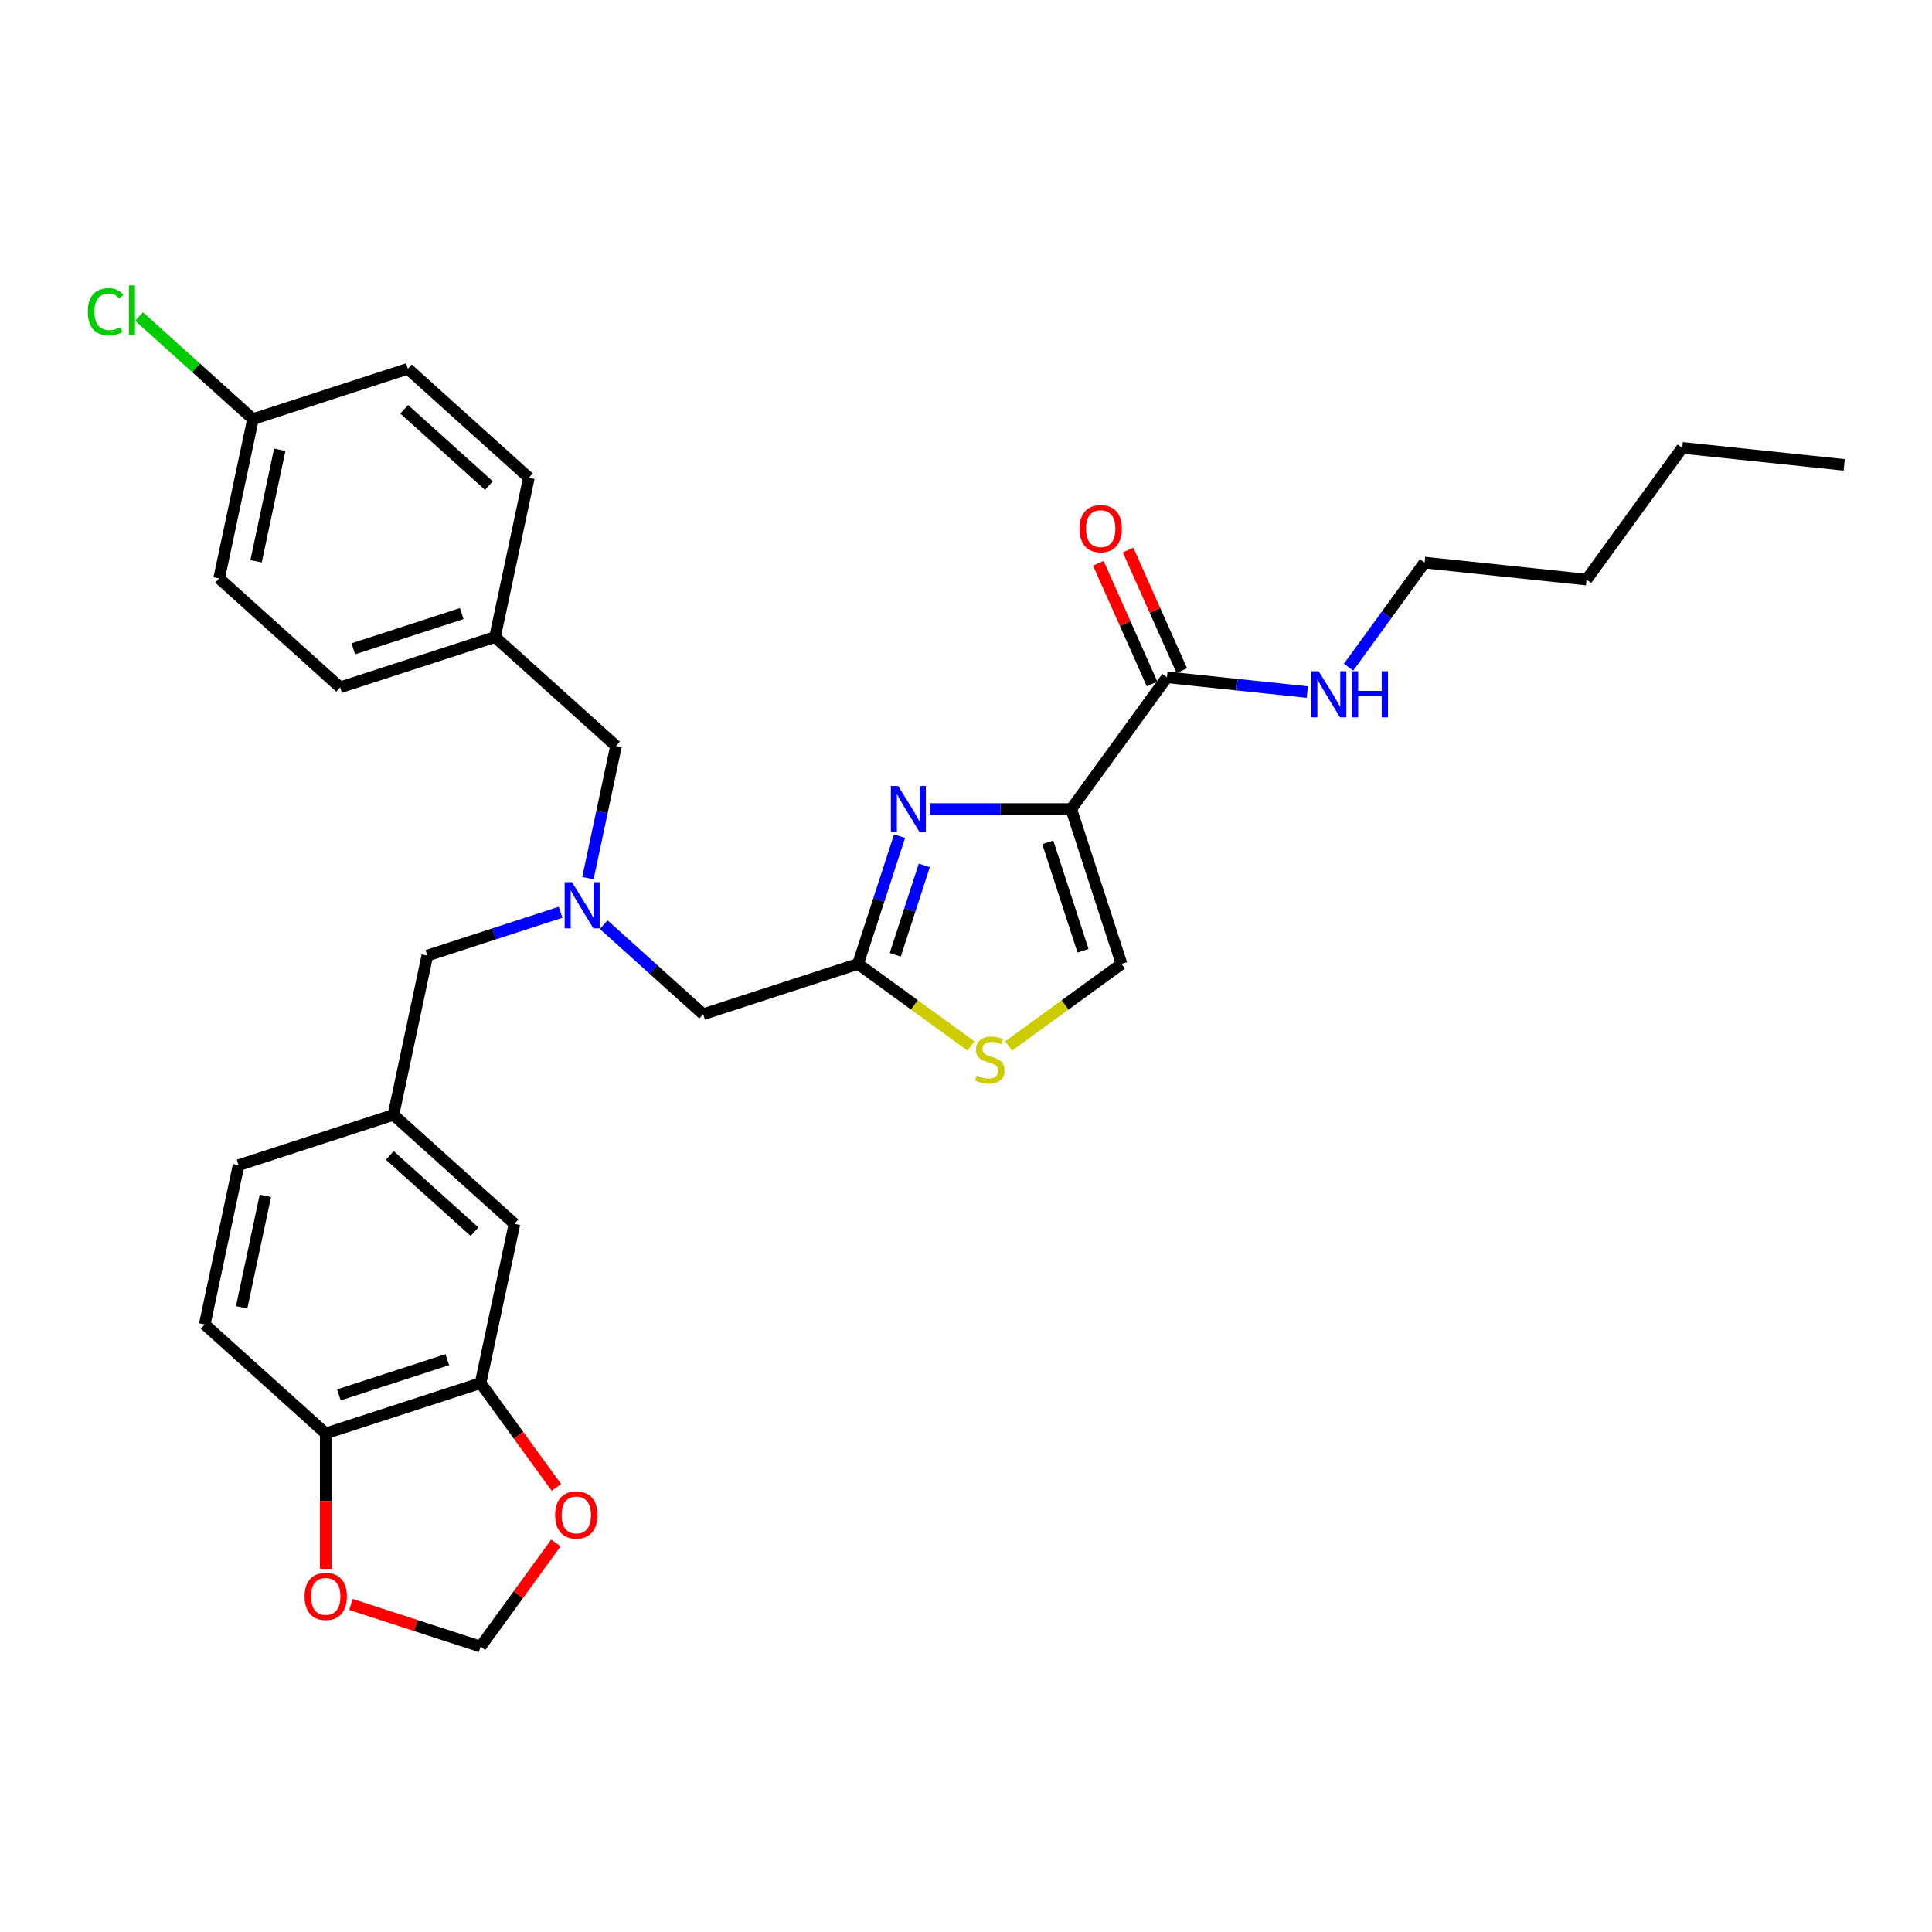<?xml version='1.0' encoding='iso-8859-1'?>
<svg version='1.1' baseProfile='full'
              xmlns='http://www.w3.org/2000/svg'
                      xmlns:rdkit='http://www.rdkit.org/xml'
                      xmlns:xlink='http://www.w3.org/1999/xlink'
                  xml:space='preserve'
width='1000px' height='1000px' viewBox='0 0 1000 1000'>
<!-- END OF HEADER -->
<rect style='opacity:1.0;fill:#FFFFFF;stroke:none' width='1000' height='1000' x='0' y='0'> </rect>
<path class='bond-0' d='M 737.359,291.19 L 717.69,318.263' style='fill:none;fill-rule:evenodd;stroke:#000000;stroke-width:6px;stroke-linecap:butt;stroke-linejoin:miter;stroke-opacity:1' />
<path class='bond-0' d='M 717.69,318.263 L 698.02,345.335' style='fill:none;fill-rule:evenodd;stroke:#0000FF;stroke-width:6px;stroke-linecap:butt;stroke-linejoin:miter;stroke-opacity:1' />
<path class='bond-1' d='M 737.359,291.19 L 821.182,300' style='fill:none;fill-rule:evenodd;stroke:#000000;stroke-width:6px;stroke-linecap:butt;stroke-linejoin:miter;stroke-opacity:1' />
<path class='bond-2' d='M 603.996,350.567 L 640.327,354.386' style='fill:none;fill-rule:evenodd;stroke:#000000;stroke-width:6px;stroke-linecap:butt;stroke-linejoin:miter;stroke-opacity:1' />
<path class='bond-2' d='M 640.327,354.386 L 676.659,358.204' style='fill:none;fill-rule:evenodd;stroke:#0000FF;stroke-width:6px;stroke-linecap:butt;stroke-linejoin:miter;stroke-opacity:1' />
<path class='bond-3' d='M 611.695,347.139 L 597.793,315.914' style='fill:none;fill-rule:evenodd;stroke:#000000;stroke-width:6px;stroke-linecap:butt;stroke-linejoin:miter;stroke-opacity:1' />
<path class='bond-3' d='M 597.793,315.914 L 583.891,284.689' style='fill:none;fill-rule:evenodd;stroke:#FF0000;stroke-width:6px;stroke-linecap:butt;stroke-linejoin:miter;stroke-opacity:1' />
<path class='bond-3' d='M 596.296,353.995 L 582.394,322.77' style='fill:none;fill-rule:evenodd;stroke:#000000;stroke-width:6px;stroke-linecap:butt;stroke-linejoin:miter;stroke-opacity:1' />
<path class='bond-3' d='M 582.394,322.77 L 568.491,291.545' style='fill:none;fill-rule:evenodd;stroke:#FF0000;stroke-width:6px;stroke-linecap:butt;stroke-linejoin:miter;stroke-opacity:1' />
<path class='bond-4' d='M 603.996,350.567 L 554.455,418.754' style='fill:none;fill-rule:evenodd;stroke:#000000;stroke-width:6px;stroke-linecap:butt;stroke-linejoin:miter;stroke-opacity:1' />
<path class='bond-5' d='M 821.182,300 L 870.723,231.812' style='fill:none;fill-rule:evenodd;stroke:#000000;stroke-width:6px;stroke-linecap:butt;stroke-linejoin:miter;stroke-opacity:1' />
<path class='bond-6' d='M 304.315,454.52 L 311.585,420.32' style='fill:none;fill-rule:evenodd;stroke:#0000FF;stroke-width:6px;stroke-linecap:butt;stroke-linejoin:miter;stroke-opacity:1' />
<path class='bond-6' d='M 311.585,420.32 L 318.854,386.119' style='fill:none;fill-rule:evenodd;stroke:#000000;stroke-width:6px;stroke-linecap:butt;stroke-linejoin:miter;stroke-opacity:1' />
<path class='bond-7' d='M 290.171,472.188 L 255.671,483.397' style='fill:none;fill-rule:evenodd;stroke:#0000FF;stroke-width:6px;stroke-linecap:butt;stroke-linejoin:miter;stroke-opacity:1' />
<path class='bond-7' d='M 255.671,483.397 L 221.171,494.607' style='fill:none;fill-rule:evenodd;stroke:#000000;stroke-width:6px;stroke-linecap:butt;stroke-linejoin:miter;stroke-opacity:1' />
<path class='bond-8' d='M 312.49,478.61 L 338.228,501.784' style='fill:none;fill-rule:evenodd;stroke:#0000FF;stroke-width:6px;stroke-linecap:butt;stroke-linejoin:miter;stroke-opacity:1' />
<path class='bond-8' d='M 338.228,501.784 L 363.966,524.959' style='fill:none;fill-rule:evenodd;stroke:#000000;stroke-width:6px;stroke-linecap:butt;stroke-linejoin:miter;stroke-opacity:1' />
<path class='bond-9' d='M 318.854,386.119 L 256.219,329.722' style='fill:none;fill-rule:evenodd;stroke:#000000;stroke-width:6px;stroke-linecap:butt;stroke-linejoin:miter;stroke-opacity:1' />
<path class='bond-10' d='M 554.455,418.754 L 517.892,418.754' style='fill:none;fill-rule:evenodd;stroke:#000000;stroke-width:6px;stroke-linecap:butt;stroke-linejoin:miter;stroke-opacity:1' />
<path class='bond-10' d='M 517.892,418.754 L 481.33,418.754' style='fill:none;fill-rule:evenodd;stroke:#0000FF;stroke-width:6px;stroke-linecap:butt;stroke-linejoin:miter;stroke-opacity:1' />
<path class='bond-11' d='M 554.455,418.754 L 580.5,498.914' style='fill:none;fill-rule:evenodd;stroke:#000000;stroke-width:6px;stroke-linecap:butt;stroke-linejoin:miter;stroke-opacity:1' />
<path class='bond-11' d='M 542.33,435.987 L 560.561,492.099' style='fill:none;fill-rule:evenodd;stroke:#000000;stroke-width:6px;stroke-linecap:butt;stroke-linejoin:miter;stroke-opacity:1' />
<path class='bond-12' d='M 465.608,432.796 L 454.866,465.855' style='fill:none;fill-rule:evenodd;stroke:#0000FF;stroke-width:6px;stroke-linecap:butt;stroke-linejoin:miter;stroke-opacity:1' />
<path class='bond-12' d='M 454.866,465.855 L 444.125,498.914' style='fill:none;fill-rule:evenodd;stroke:#000000;stroke-width:6px;stroke-linecap:butt;stroke-linejoin:miter;stroke-opacity:1' />
<path class='bond-12' d='M 478.417,447.923 L 470.898,471.064' style='fill:none;fill-rule:evenodd;stroke:#0000FF;stroke-width:6px;stroke-linecap:butt;stroke-linejoin:miter;stroke-opacity:1' />
<path class='bond-12' d='M 470.898,471.064 L 463.379,494.205' style='fill:none;fill-rule:evenodd;stroke:#000000;stroke-width:6px;stroke-linecap:butt;stroke-linejoin:miter;stroke-opacity:1' />
<path class='bond-13' d='M 444.125,498.914 L 473.339,520.139' style='fill:none;fill-rule:evenodd;stroke:#000000;stroke-width:6px;stroke-linecap:butt;stroke-linejoin:miter;stroke-opacity:1' />
<path class='bond-13' d='M 473.339,520.139 L 502.552,541.364' style='fill:none;fill-rule:evenodd;stroke:#CCCC00;stroke-width:6px;stroke-linecap:butt;stroke-linejoin:miter;stroke-opacity:1' />
<path class='bond-14' d='M 444.125,498.914 L 363.966,524.959' style='fill:none;fill-rule:evenodd;stroke:#000000;stroke-width:6px;stroke-linecap:butt;stroke-linejoin:miter;stroke-opacity:1' />
<path class='bond-15' d='M 221.171,494.607 L 203.648,577.049' style='fill:none;fill-rule:evenodd;stroke:#000000;stroke-width:6px;stroke-linecap:butt;stroke-linejoin:miter;stroke-opacity:1' />
<path class='bond-16' d='M 130.948,216.928 L 113.424,299.37' style='fill:none;fill-rule:evenodd;stroke:#000000;stroke-width:6px;stroke-linecap:butt;stroke-linejoin:miter;stroke-opacity:1' />
<path class='bond-16' d='M 144.808,232.799 L 132.541,290.508' style='fill:none;fill-rule:evenodd;stroke:#000000;stroke-width:6px;stroke-linecap:butt;stroke-linejoin:miter;stroke-opacity:1' />
<path class='bond-17' d='M 130.948,216.928 L 101.459,190.376' style='fill:none;fill-rule:evenodd;stroke:#000000;stroke-width:6px;stroke-linecap:butt;stroke-linejoin:miter;stroke-opacity:1' />
<path class='bond-17' d='M 101.459,190.376 L 71.97,163.824' style='fill:none;fill-rule:evenodd;stroke:#00CC00;stroke-width:6px;stroke-linecap:butt;stroke-linejoin:miter;stroke-opacity:1' />
<path class='bond-18' d='M 130.948,216.928 L 211.107,190.882' style='fill:none;fill-rule:evenodd;stroke:#000000;stroke-width:6px;stroke-linecap:butt;stroke-linejoin:miter;stroke-opacity:1' />
<path class='bond-19' d='M 256.219,329.722 L 273.742,247.28' style='fill:none;fill-rule:evenodd;stroke:#000000;stroke-width:6px;stroke-linecap:butt;stroke-linejoin:miter;stroke-opacity:1' />
<path class='bond-20' d='M 256.219,329.722 L 176.06,355.767' style='fill:none;fill-rule:evenodd;stroke:#000000;stroke-width:6px;stroke-linecap:butt;stroke-linejoin:miter;stroke-opacity:1' />
<path class='bond-20' d='M 238.986,317.597 L 182.874,335.829' style='fill:none;fill-rule:evenodd;stroke:#000000;stroke-width:6px;stroke-linecap:butt;stroke-linejoin:miter;stroke-opacity:1' />
<path class='bond-21' d='M 248.759,715.889 L 168.6,741.934' style='fill:none;fill-rule:evenodd;stroke:#000000;stroke-width:6px;stroke-linecap:butt;stroke-linejoin:miter;stroke-opacity:1' />
<path class='bond-21' d='M 231.526,703.764 L 175.415,721.996' style='fill:none;fill-rule:evenodd;stroke:#000000;stroke-width:6px;stroke-linecap:butt;stroke-linejoin:miter;stroke-opacity:1' />
<path class='bond-22' d='M 248.759,715.889 L 268.38,742.894' style='fill:none;fill-rule:evenodd;stroke:#000000;stroke-width:6px;stroke-linecap:butt;stroke-linejoin:miter;stroke-opacity:1' />
<path class='bond-22' d='M 268.38,742.894 L 288.001,769.9' style='fill:none;fill-rule:evenodd;stroke:#FF0000;stroke-width:6px;stroke-linecap:butt;stroke-linejoin:miter;stroke-opacity:1' />
<path class='bond-23' d='M 248.759,715.889 L 266.283,633.447' style='fill:none;fill-rule:evenodd;stroke:#000000;stroke-width:6px;stroke-linecap:butt;stroke-linejoin:miter;stroke-opacity:1' />
<path class='bond-24' d='M 168.6,741.934 L 168.6,776.988' style='fill:none;fill-rule:evenodd;stroke:#000000;stroke-width:6px;stroke-linecap:butt;stroke-linejoin:miter;stroke-opacity:1' />
<path class='bond-24' d='M 168.6,776.988 L 168.6,812.042' style='fill:none;fill-rule:evenodd;stroke:#FF0000;stroke-width:6px;stroke-linecap:butt;stroke-linejoin:miter;stroke-opacity:1' />
<path class='bond-25' d='M 168.6,741.934 L 105.965,685.537' style='fill:none;fill-rule:evenodd;stroke:#000000;stroke-width:6px;stroke-linecap:butt;stroke-linejoin:miter;stroke-opacity:1' />
<path class='bond-26' d='M 287.731,798.624 L 268.245,825.444' style='fill:none;fill-rule:evenodd;stroke:#FF0000;stroke-width:6px;stroke-linecap:butt;stroke-linejoin:miter;stroke-opacity:1' />
<path class='bond-26' d='M 268.245,825.444 L 248.759,852.264' style='fill:none;fill-rule:evenodd;stroke:#000000;stroke-width:6px;stroke-linecap:butt;stroke-linejoin:miter;stroke-opacity:1' />
<path class='bond-27' d='M 181.664,830.463 L 215.212,841.364' style='fill:none;fill-rule:evenodd;stroke:#FF0000;stroke-width:6px;stroke-linecap:butt;stroke-linejoin:miter;stroke-opacity:1' />
<path class='bond-27' d='M 215.212,841.364 L 248.759,852.264' style='fill:none;fill-rule:evenodd;stroke:#000000;stroke-width:6px;stroke-linecap:butt;stroke-linejoin:miter;stroke-opacity:1' />
<path class='bond-28' d='M 266.283,633.447 L 203.648,577.049' style='fill:none;fill-rule:evenodd;stroke:#000000;stroke-width:6px;stroke-linecap:butt;stroke-linejoin:miter;stroke-opacity:1' />
<path class='bond-28' d='M 245.608,637.514 L 201.764,598.036' style='fill:none;fill-rule:evenodd;stroke:#000000;stroke-width:6px;stroke-linecap:butt;stroke-linejoin:miter;stroke-opacity:1' />
<path class='bond-29' d='M 105.965,685.537 L 123.489,603.095' style='fill:none;fill-rule:evenodd;stroke:#000000;stroke-width:6px;stroke-linecap:butt;stroke-linejoin:miter;stroke-opacity:1' />
<path class='bond-29' d='M 125.082,676.676 L 137.348,618.966' style='fill:none;fill-rule:evenodd;stroke:#000000;stroke-width:6px;stroke-linecap:butt;stroke-linejoin:miter;stroke-opacity:1' />
<path class='bond-30' d='M 203.648,577.049 L 123.489,603.095' style='fill:none;fill-rule:evenodd;stroke:#000000;stroke-width:6px;stroke-linecap:butt;stroke-linejoin:miter;stroke-opacity:1' />
<path class='bond-31' d='M 211.107,190.882 L 273.742,247.28' style='fill:none;fill-rule:evenodd;stroke:#000000;stroke-width:6px;stroke-linecap:butt;stroke-linejoin:miter;stroke-opacity:1' />
<path class='bond-31' d='M 209.223,211.869 L 253.068,251.347' style='fill:none;fill-rule:evenodd;stroke:#000000;stroke-width:6px;stroke-linecap:butt;stroke-linejoin:miter;stroke-opacity:1' />
<path class='bond-32' d='M 113.424,299.37 L 176.06,355.767' style='fill:none;fill-rule:evenodd;stroke:#000000;stroke-width:6px;stroke-linecap:butt;stroke-linejoin:miter;stroke-opacity:1' />
<path class='bond-33' d='M 522.073,541.364 L 551.286,520.139' style='fill:none;fill-rule:evenodd;stroke:#CCCC00;stroke-width:6px;stroke-linecap:butt;stroke-linejoin:miter;stroke-opacity:1' />
<path class='bond-33' d='M 551.286,520.139 L 580.5,498.914' style='fill:none;fill-rule:evenodd;stroke:#000000;stroke-width:6px;stroke-linecap:butt;stroke-linejoin:miter;stroke-opacity:1' />
<path class='bond-34' d='M 870.723,231.812 L 954.545,240.623' style='fill:none;fill-rule:evenodd;stroke:#000000;stroke-width:6px;stroke-linecap:butt;stroke-linejoin:miter;stroke-opacity:1' />
<path  class='atom-2' d='M 682.542 347.443
L 690.364 360.085
Q 691.139 361.333, 692.386 363.591
Q 693.634 365.85, 693.701 365.985
L 693.701 347.443
L 696.87 347.443
L 696.87 371.312
L 693.6 371.312
L 685.205 357.489
Q 684.228 355.871, 683.183 354.017
Q 682.171 352.162, 681.868 351.589
L 681.868 371.312
L 678.766 371.312
L 678.766 347.443
L 682.542 347.443
' fill='#0000FF'/>
<path  class='atom-2' d='M 699.736 347.443
L 702.973 347.443
L 702.973 357.59
L 715.177 357.59
L 715.177 347.443
L 718.413 347.443
L 718.413 371.312
L 715.177 371.312
L 715.177 360.287
L 702.973 360.287
L 702.973 371.312
L 699.736 371.312
L 699.736 347.443
' fill='#0000FF'/>
<path  class='atom-3' d='M 558.757 273.637
Q 558.757 267.906, 561.589 264.703
Q 564.421 261.5, 569.714 261.5
Q 575.007 261.5, 577.839 264.703
Q 580.671 267.906, 580.671 273.637
Q 580.671 279.436, 577.805 282.74
Q 574.94 286.01, 569.714 286.01
Q 564.455 286.01, 561.589 282.74
Q 558.757 279.469, 558.757 273.637
M 569.714 283.313
Q 573.355 283.313, 575.311 280.885
Q 577.3 278.424, 577.3 273.637
Q 577.3 268.951, 575.311 266.591
Q 573.355 264.197, 569.714 264.197
Q 566.073 264.197, 564.084 266.557
Q 562.129 268.917, 562.129 273.637
Q 562.129 278.458, 564.084 280.885
Q 566.073 283.313, 569.714 283.313
' fill='#FF0000'/>
<path  class='atom-5' d='M 296.054 456.627
L 303.876 469.27
Q 304.651 470.517, 305.899 472.776
Q 307.146 475.035, 307.214 475.17
L 307.214 456.627
L 310.383 456.627
L 310.383 480.496
L 307.112 480.496
L 298.718 466.674
Q 297.74 465.055, 296.695 463.201
Q 295.683 461.347, 295.38 460.774
L 295.38 480.496
L 292.278 480.496
L 292.278 456.627
L 296.054 456.627
' fill='#0000FF'/>
<path  class='atom-8' d='M 464.894 406.82
L 472.716 419.462
Q 473.491 420.71, 474.739 422.969
Q 475.986 425.228, 476.053 425.362
L 476.053 406.82
L 479.222 406.82
L 479.222 430.689
L 475.952 430.689
L 467.557 416.867
Q 466.58 415.248, 465.535 413.394
Q 464.523 411.54, 464.22 410.967
L 464.22 430.689
L 461.118 430.689
L 461.118 406.82
L 464.894 406.82
' fill='#0000FF'/>
<path  class='atom-15' d='M 287.344 784.144
Q 287.344 778.413, 290.175 775.21
Q 293.007 772.007, 298.3 772.007
Q 303.594 772.007, 306.425 775.21
Q 309.257 778.413, 309.257 784.144
Q 309.257 789.943, 306.392 793.247
Q 303.526 796.517, 298.3 796.517
Q 293.041 796.517, 290.175 793.247
Q 287.344 789.976, 287.344 784.144
M 298.3 793.82
Q 301.942 793.82, 303.897 791.392
Q 305.886 788.931, 305.886 784.144
Q 305.886 779.458, 303.897 777.098
Q 301.942 774.704, 298.3 774.704
Q 294.659 774.704, 292.67 777.064
Q 290.715 779.424, 290.715 784.144
Q 290.715 788.965, 292.67 791.392
Q 294.659 793.82, 298.3 793.82
' fill='#FF0000'/>
<path  class='atom-16' d='M 157.643 826.286
Q 157.643 820.555, 160.475 817.352
Q 163.307 814.149, 168.6 814.149
Q 173.893 814.149, 176.725 817.352
Q 179.557 820.555, 179.557 826.286
Q 179.557 832.085, 176.692 835.389
Q 173.826 838.659, 168.6 838.659
Q 163.341 838.659, 160.475 835.389
Q 157.643 832.119, 157.643 826.286
M 168.6 835.962
Q 172.241 835.962, 174.197 833.535
Q 176.186 831.073, 176.186 826.286
Q 176.186 821.6, 174.197 819.24
Q 172.241 816.846, 168.6 816.846
Q 164.959 816.846, 162.97 819.206
Q 161.015 821.566, 161.015 826.286
Q 161.015 831.107, 162.97 833.535
Q 164.959 835.962, 168.6 835.962
' fill='#FF0000'/>
<path  class='atom-22' d='M 45.455 161.356
Q 45.455 155.423, 48.219 152.321
Q 51.017 149.186, 56.31 149.186
Q 61.233 149.186, 63.862 152.658
L 61.637 154.479
Q 59.715 151.95, 56.31 151.95
Q 52.703 151.95, 50.781 154.378
Q 48.893 156.771, 48.893 161.356
Q 48.893 166.076, 50.849 168.504
Q 52.838 170.931, 56.681 170.931
Q 59.311 170.931, 62.379 169.347
L 63.323 171.875
Q 62.075 172.684, 60.187 173.156
Q 58.3 173.628, 56.209 173.628
Q 51.017 173.628, 48.219 170.459
Q 45.455 167.29, 45.455 161.356
' fill='#00CC00'/>
<path  class='atom-22' d='M 66.762 147.736
L 69.863 147.736
L 69.863 173.325
L 66.762 173.325
L 66.762 147.736
' fill='#00CC00'/>
<path  class='atom-27' d='M 505.57 556.647
Q 505.839 556.748, 506.952 557.22
Q 508.065 557.692, 509.278 557.996
Q 510.526 558.265, 511.739 558.265
Q 513.998 558.265, 515.313 557.187
Q 516.628 556.074, 516.628 554.152
Q 516.628 552.837, 515.954 552.028
Q 515.313 551.219, 514.302 550.781
Q 513.29 550.343, 511.604 549.837
Q 509.48 549.196, 508.199 548.59
Q 506.952 547.983, 506.042 546.702
Q 505.165 545.42, 505.165 543.263
Q 505.165 540.262, 507.188 538.408
Q 509.244 536.554, 513.29 536.554
Q 516.055 536.554, 519.19 537.869
L 518.415 540.465
Q 515.549 539.285, 513.391 539.285
Q 511.065 539.285, 509.784 540.262
Q 508.503 541.206, 508.537 542.858
Q 508.537 544.139, 509.177 544.915
Q 509.851 545.69, 510.795 546.128
Q 511.773 546.567, 513.391 547.072
Q 515.549 547.747, 516.83 548.421
Q 518.111 549.095, 519.021 550.477
Q 519.965 551.826, 519.965 554.152
Q 519.965 557.456, 517.74 559.243
Q 515.549 560.996, 511.874 560.996
Q 509.75 560.996, 508.132 560.524
Q 506.547 560.086, 504.659 559.31
L 505.57 556.647
' fill='#CCCC00'/>
</svg>
